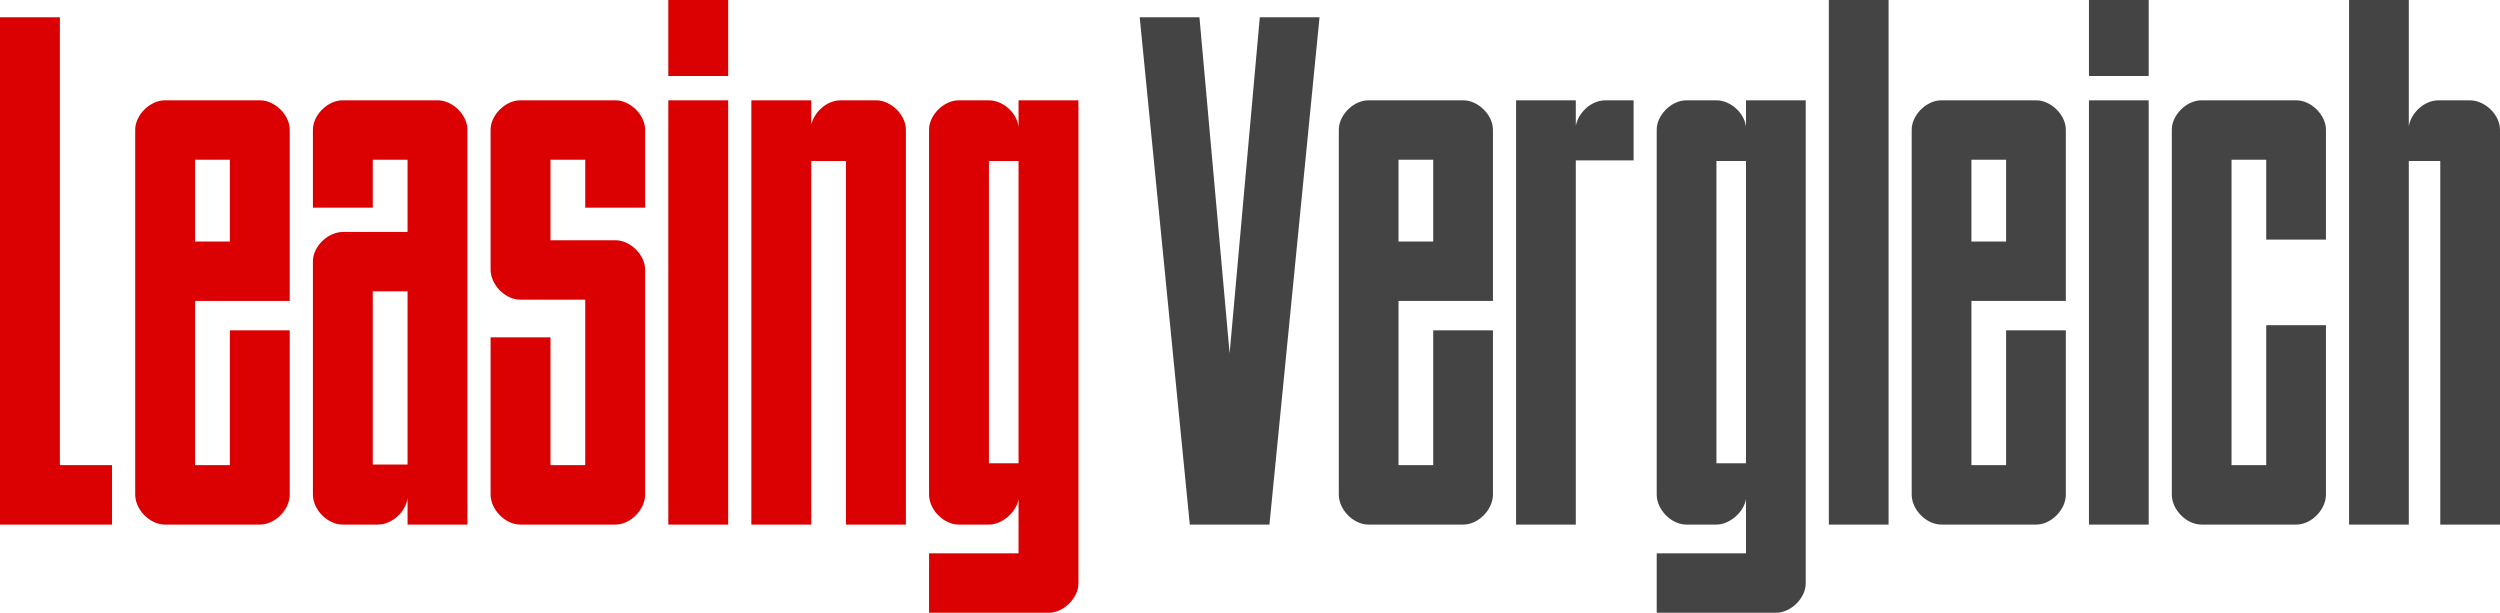 <?xml version="1.0" encoding="UTF-8"?>
<svg viewBox="0 0 204 50" version="1.1" xmlns="http://www.w3.org/2000/svg" xmlns:xlink="http://www.w3.org/1999/xlink">
    <title>Leasing Vergleich</title>
    <g id="Desktop" stroke="none" stroke-width="1" fill="none" fill-rule="evenodd">
        <g id="d.Bild.de-|-Startseite-|-Search-Icon" transform="translate(-100, -152)" fill-rule="nonzero">
            <g id="Group" transform="translate(100, 152)">
                <path d="M9.141,42.805 L9.141,37.956 L4.886,37.956 L4.886,1.408 L0,1.408 L0,42.805 L9.141,42.805 Z M21.225,42.805 C22.433,42.805 23.642,41.606 23.642,40.355 L23.642,26.955 L18.756,26.955 L18.756,37.956 L15.919,37.956 L15.919,24.557 L23.642,24.557 L23.642,10.584 C23.642,9.385 22.433,8.186 21.225,8.186 L13.45,8.186 C12.241,8.186 11.033,9.385 11.033,10.584 L11.033,40.355 C11.033,41.606 12.241,42.805 13.45,42.805 L21.225,42.805 Z M18.756,19.708 L15.919,19.708 L15.919,13.034 L18.756,13.034 L18.756,19.708 Z M30.839,42.805 C31.995,42.805 33.099,41.762 33.256,40.667 L33.256,42.805 L38.142,42.805 L38.142,10.584 C38.142,9.385 36.934,8.186 35.725,8.186 L27.95,8.186 C26.741,8.186 25.533,9.385 25.533,10.584 L25.533,16.945 L30.419,16.945 L30.419,13.034 L33.256,13.034 L33.256,18.926 L28.002,18.926 C26.741,18.926 25.533,20.125 25.533,21.324 L25.533,40.355 C25.533,41.606 26.741,42.805 27.95,42.805 L30.839,42.805 Z M33.256,37.904 L30.419,37.904 L30.419,23.775 L33.256,23.775 L33.256,37.904 Z M50.226,42.805 C51.434,42.805 52.642,41.606 52.642,40.355 L52.642,22.002 C52.642,20.803 51.434,19.604 50.226,19.604 L44.919,19.604 L44.919,13.034 L47.756,13.034 L47.756,16.945 L52.642,16.945 L52.642,10.584 C52.642,9.385 51.434,8.186 50.226,8.186 L42.45,8.186 C41.242,8.186 40.033,9.385 40.033,10.584 L40.033,22.002 C40.033,23.253 41.242,24.453 42.45,24.453 L47.756,24.453 L47.756,37.956 L44.919,37.956 L44.919,27.529 L40.033,27.529 L40.033,40.355 C40.033,41.606 41.242,42.805 42.45,42.805 L50.226,42.805 Z M59.42,6.204 L59.42,0 L54.534,0 L54.534,6.204 L59.42,6.204 Z M59.42,42.805 L59.42,8.186 L54.534,8.186 L54.534,42.805 L59.42,42.805 Z M66.197,42.805 L66.197,13.139 L69.034,13.139 L69.034,42.805 L73.92,42.805 L73.92,10.584 C73.92,9.385 72.712,8.186 71.503,8.186 L68.614,8.186 C67.458,8.186 66.46,9.124 66.197,10.167 L66.197,8.186 L61.311,8.186 L61.311,42.805 L66.197,42.805 Z M85.583,50 C86.792,50 88,48.801 88,47.602 L88,8.186 L83.114,8.186 L83.114,10.375 C83.009,9.228 81.853,8.186 80.697,8.186 L78.228,8.186 C77.02,8.186 75.811,9.385 75.811,10.584 L75.811,40.355 C75.811,41.606 77.02,42.805 78.228,42.805 L80.697,42.805 C81.801,42.805 82.956,41.762 83.114,40.719 L83.114,45.151 L75.811,45.151 L75.811,50 L85.583,50 Z M83.114,37.8 L80.697,37.8 L80.697,13.139 L83.114,13.139 L83.114,37.8 Z" id="Leasing" fill="#DB0001"></path>
                <path d="M103.586,42.805 L107.674,1.408 L102.8,1.408 L100.337,28.832 L97.874,1.408 L93,1.408 L97.088,42.805 L103.586,42.805 Z M119.414,42.805 C120.619,42.805 121.824,41.606 121.824,40.355 L121.824,26.955 L116.95,26.955 L116.95,37.956 L114.12,37.956 L114.12,24.557 L121.824,24.557 L121.824,10.584 C121.824,9.385 120.619,8.186 119.414,8.186 L111.657,8.186 C110.452,8.186 109.246,9.385 109.246,10.584 L109.246,40.355 C109.246,41.606 110.452,42.805 111.657,42.805 L119.414,42.805 Z M116.95,19.708 L114.12,19.708 L114.12,13.034 L116.95,13.034 L116.95,19.708 Z M128.585,42.805 L128.585,13.087 L133.302,13.087 L133.302,8.186 L130.996,8.186 C129.843,8.186 128.795,9.176 128.585,10.271 L128.585,8.186 L123.711,8.186 L123.711,42.805 L128.585,42.805 Z M144.936,50 C146.142,50 147.347,48.801 147.347,47.602 L147.347,8.186 L142.473,8.186 L142.473,10.375 C142.368,9.228 141.215,8.186 140.062,8.186 L137.599,8.186 C136.394,8.186 135.188,9.385 135.188,10.584 L135.188,40.355 C135.188,41.606 136.394,42.805 137.599,42.805 L140.062,42.805 C141.163,42.805 142.316,41.762 142.473,40.719 L142.473,45.151 L135.188,45.151 L135.188,50 L144.936,50 Z M142.473,37.8 L140.062,37.8 L140.062,13.139 L142.473,13.139 L142.473,37.8 Z M154.108,42.805 L154.108,0 L149.234,0 L149.234,42.805 L154.108,42.805 Z M166.161,42.805 C167.367,42.805 168.572,41.606 168.572,40.355 L168.572,26.955 L163.698,26.955 L163.698,37.956 L160.868,37.956 L160.868,24.557 L168.572,24.557 L168.572,10.584 C168.572,9.385 167.367,8.186 166.161,8.186 L158.405,8.186 C157.2,8.186 155.994,9.385 155.994,10.584 L155.994,40.355 C155.994,41.606 157.2,42.805 158.405,42.805 L166.161,42.805 Z M163.698,19.708 L160.868,19.708 L160.868,13.034 L163.698,13.034 L163.698,19.708 Z M175.333,6.204 L175.333,0 L170.459,0 L170.459,6.204 L175.333,6.204 Z M175.333,42.805 L175.333,8.186 L170.459,8.186 L170.459,42.805 L175.333,42.805 Z M187.387,42.805 C188.592,42.805 189.797,41.606 189.797,40.355 L189.797,26.538 L184.924,26.538 L184.924,37.956 L182.093,37.956 L182.093,13.034 L184.924,13.034 L184.924,19.552 L189.797,19.552 L189.797,10.584 C189.797,9.385 188.592,8.186 187.387,8.186 L179.63,8.186 C178.425,8.186 177.22,9.385 177.22,10.584 L177.22,40.355 C177.22,41.606 178.425,42.805 179.63,42.805 L187.387,42.805 Z M196.558,42.805 L196.558,13.139 L199.126,13.139 L199.126,42.805 L204,42.805 L204,10.584 C204,9.385 202.795,8.186 201.537,8.186 L198.969,8.186 C197.816,8.186 196.715,9.228 196.558,10.323 L196.558,0 L191.684,0 L191.684,42.805 L196.558,42.805 Z" id="Vergleich" fill="#444444"></path>
            </g>
        </g>
    </g>
</svg>
